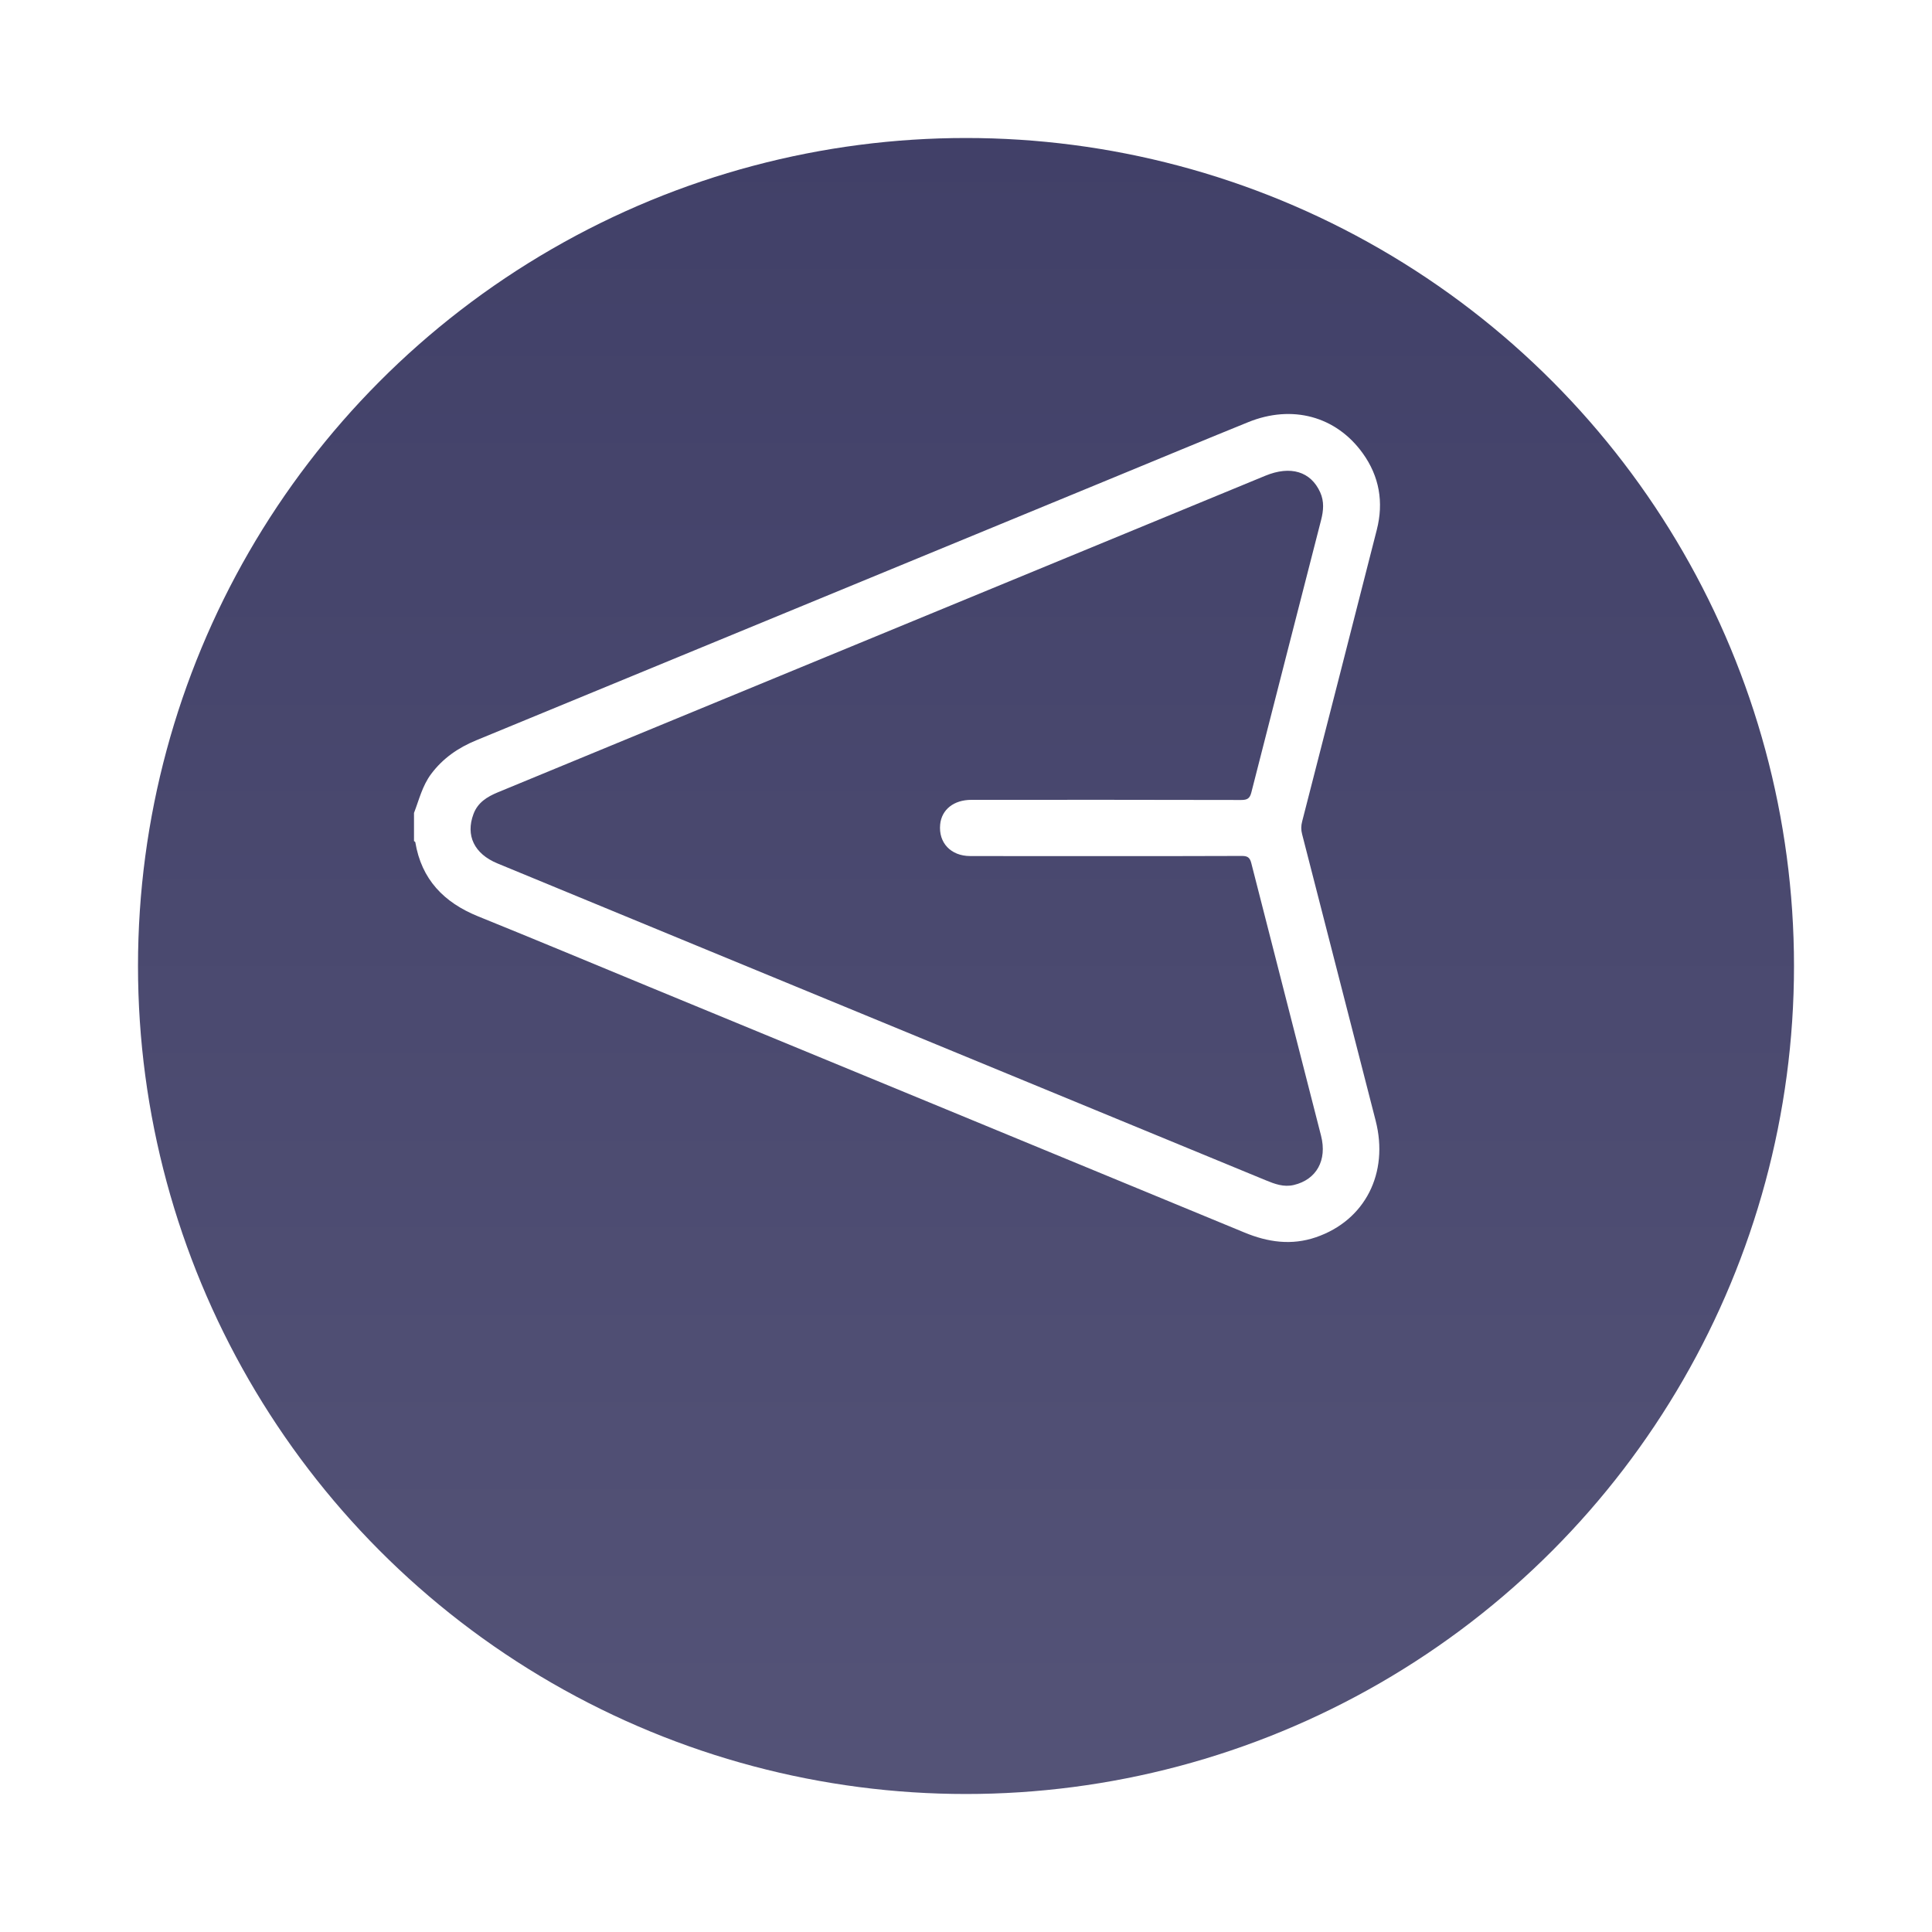 <svg width="44" height="44" viewBox="0 0 56 56" fill="none" xmlns="http://www.w3.org/2000/svg">
<g filter="url(#filter0_d_72_6)">
<circle cx="28" cy="24" r="24" fill="url(#paint0_linear_72_6)"/>
</g>
<path d="M12 23.564C12.147 23.181 12.241 22.779 12.494 22.438C12.836 21.979 13.283 21.672 13.806 21.457C19.97 18.916 26.135 16.374 32.3 13.833C33.591 13.301 34.881 12.763 36.176 12.238C37.451 11.719 38.725 12.062 39.499 13.137C39.982 13.808 40.111 14.558 39.907 15.357C39.188 18.176 38.468 20.995 37.743 23.812C37.71 23.94 37.709 24.053 37.743 24.182C38.454 26.947 39.161 29.713 39.873 32.479C40.265 34.002 39.568 35.374 38.145 35.862C37.436 36.105 36.753 36.007 36.073 35.726C30.314 33.345 24.551 30.97 18.791 28.593C17.147 27.914 15.507 27.228 13.858 26.561C12.865 26.159 12.216 25.488 12.038 24.412C12.036 24.399 12.013 24.39 12 24.379L12 23.564ZM32.056 24.814C30.744 24.814 29.431 24.817 28.119 24.813C27.558 24.811 27.2 24.427 27.251 23.898C27.293 23.466 27.646 23.184 28.157 23.184C30.764 23.183 33.37 23.181 35.976 23.188C36.152 23.188 36.226 23.144 36.27 22.973C36.941 20.337 37.619 17.703 38.294 15.068C38.362 14.801 38.386 14.536 38.267 14.271C37.995 13.667 37.409 13.487 36.675 13.79C30.963 16.146 25.251 18.501 19.539 20.857C17.837 21.559 16.136 22.264 14.432 22.965C14.121 23.094 13.849 23.259 13.724 23.595C13.492 24.216 13.744 24.747 14.417 25.026C16.337 25.82 18.258 26.611 20.179 27.404C25.682 29.672 31.184 31.942 36.686 34.21C36.947 34.318 37.21 34.417 37.504 34.347C38.157 34.192 38.474 33.632 38.291 32.918C37.619 30.282 36.939 27.649 36.268 25.013C36.226 24.85 36.154 24.809 35.993 24.81C34.681 24.817 33.368 24.814 32.056 24.814L32.056 24.814Z" fill="white"/>
<defs>
<filter id="filter0_d_72_6" x="0.9" y="0" width="54.2" height="55.1" filterUnits="userSpaceOnUse" color-interpolation-filters="sRGB">
<feFlood flood-opacity="0" result="BackgroundImageFix"/>
<feColorMatrix in="SourceAlpha" type="matrix" values="0 0 0 0 0 0 0 0 0 0 0 0 0 0 0 0 0 0 127 0" result="hardAlpha"/>
<feMorphology radius="1" operator="erode" in="SourceAlpha" result="effect1_dropShadow_72_6"/>
<feOffset dy="4"/>
<feGaussianBlur stdDeviation="2.05"/>
<feComposite in2="hardAlpha" operator="out"/>
<feColorMatrix type="matrix" values="0 0 0 0 0 0 0 0 0 0 0 0 0 0 0 0 0 0 0.1 0"/>
<feBlend mode="normal" in2="BackgroundImageFix" result="effect1_dropShadow_72_6"/>
<feBlend mode="normal" in="SourceGraphic" in2="effect1_dropShadow_72_6" result="shape"/>
</filter>
<linearGradient id="paint0_linear_72_6" x1="28" y1="0" x2="28" y2="48" gradientUnits="userSpaceOnUse">
<stop stop-color="#414068"/>
<stop offset="1" stop-color="#545377"/>
</linearGradient>
</defs>
</svg>
